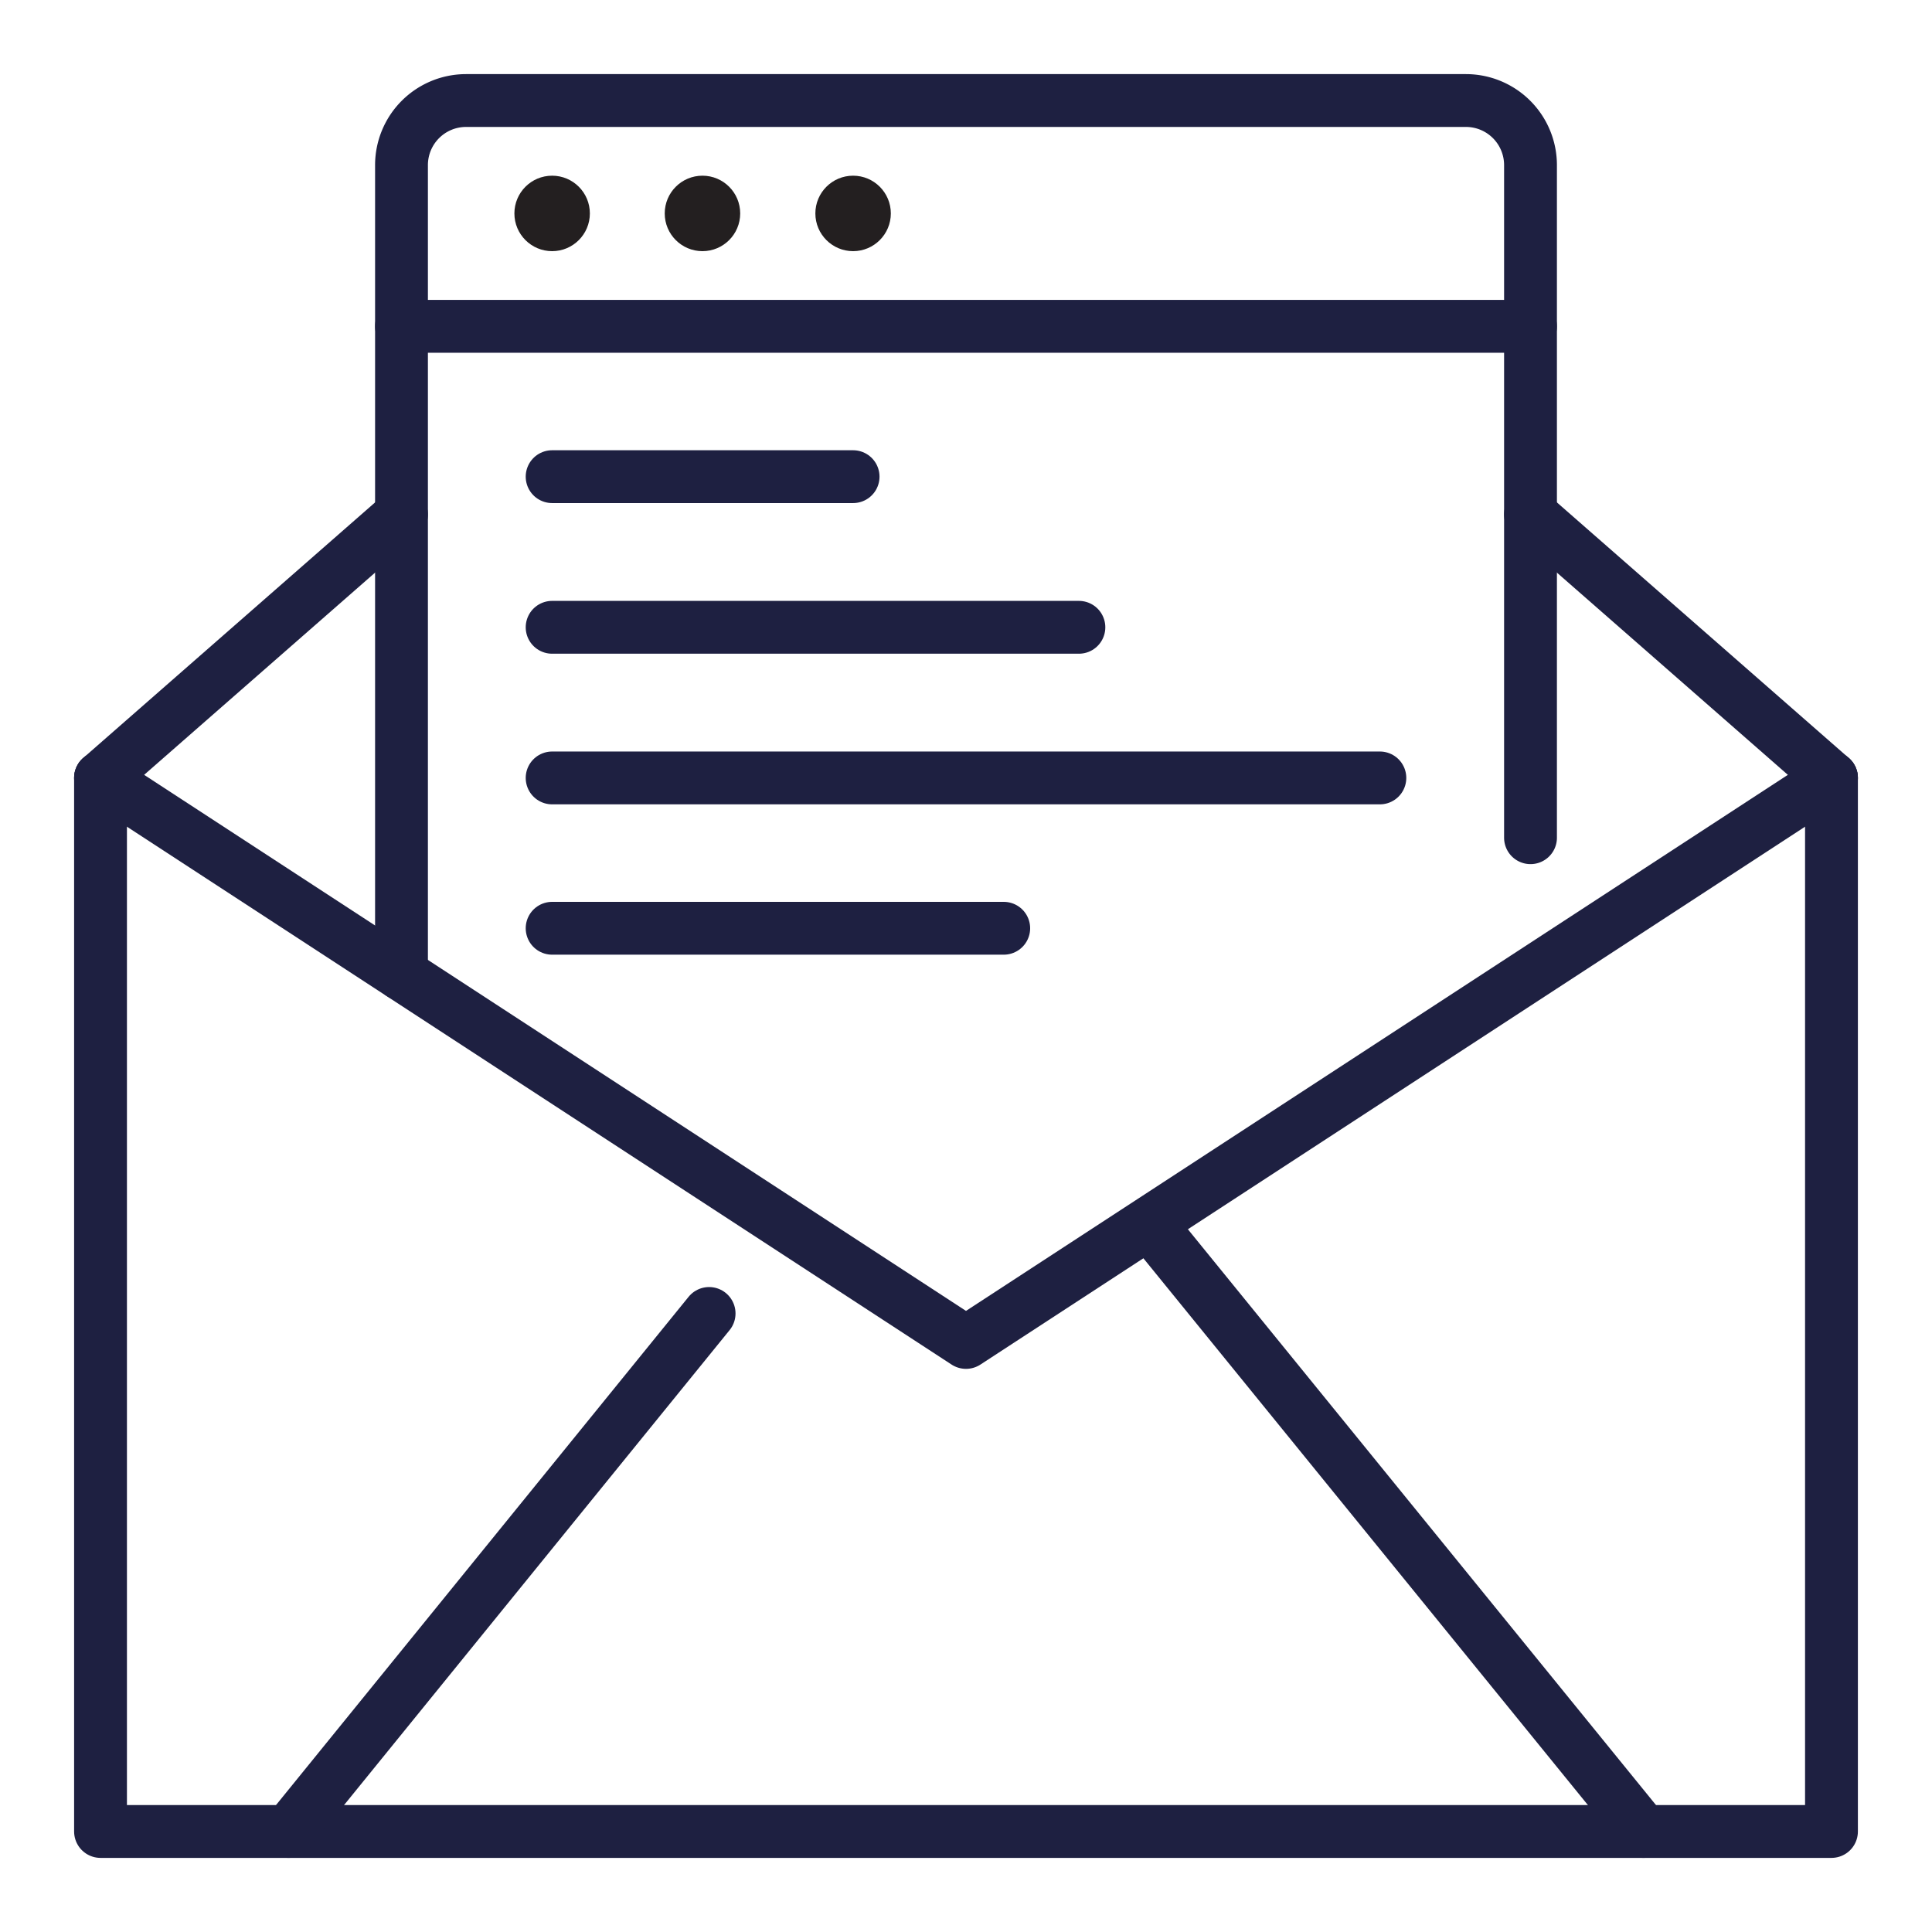 <svg xmlns="http://www.w3.org/2000/svg" id="Layer_1" data-name="Layer 1" viewBox="0 0 64 64"><defs><style>.cls-1{fill:none;stroke:#1e2041;stroke-linecap:round;stroke-linejoin:round;stroke-width:1.75px;}.cls-2{fill:#231f20;}</style></defs><title>Email marketing</title><polyline class="cls-1" points="60.67 25.77 60.67 60.67 3.33 60.67 3.33 25.77"></polyline><line class="cls-1" x1="3.33" y1="25.77" x2="13.3" y2="17.04"></line><line class="cls-1" x1="60.67" y1="25.77" x2="50.7" y2="17.04"></line><polyline class="cls-1" points="60.67 25.77 32 44.47 3.33 25.77"></polyline><path class="cls-1" d="M13.3,32.27V5.47a2.14,2.14,0,0,1,2.14-2.14H48.56A2.14,2.14,0,0,1,50.7,5.47V27.75"></path><line class="cls-1" x1="13.3" y1="10.81" x2="50.7" y2="10.81"></line><circle class="cls-2" cx="18.29" cy="7.07" r="1.25"></circle><circle class="cls-2" cx="23.27" cy="7.07" r="1.25"></circle><circle class="cls-2" cx="28.26" cy="7.07" r="1.25"></circle><line class="cls-1" x1="18.29" y1="15.79" x2="28.26" y2="15.79"></line><line class="cls-1" x1="18.29" y1="20.78" x2="35.74" y2="20.78"></line><line class="cls-1" x1="18.29" y1="25.77" x2="45.71" y2="25.77"></line><line class="cls-1" x1="18.29" y1="30.75" x2="33.25" y2="30.75"></line><line class="cls-1" x1="23.49" y1="43.51" x2="9.56" y2="60.67"></line><line class="cls-1" x1="38.23" y1="40.73" x2="54.44" y2="60.67"></line></svg>